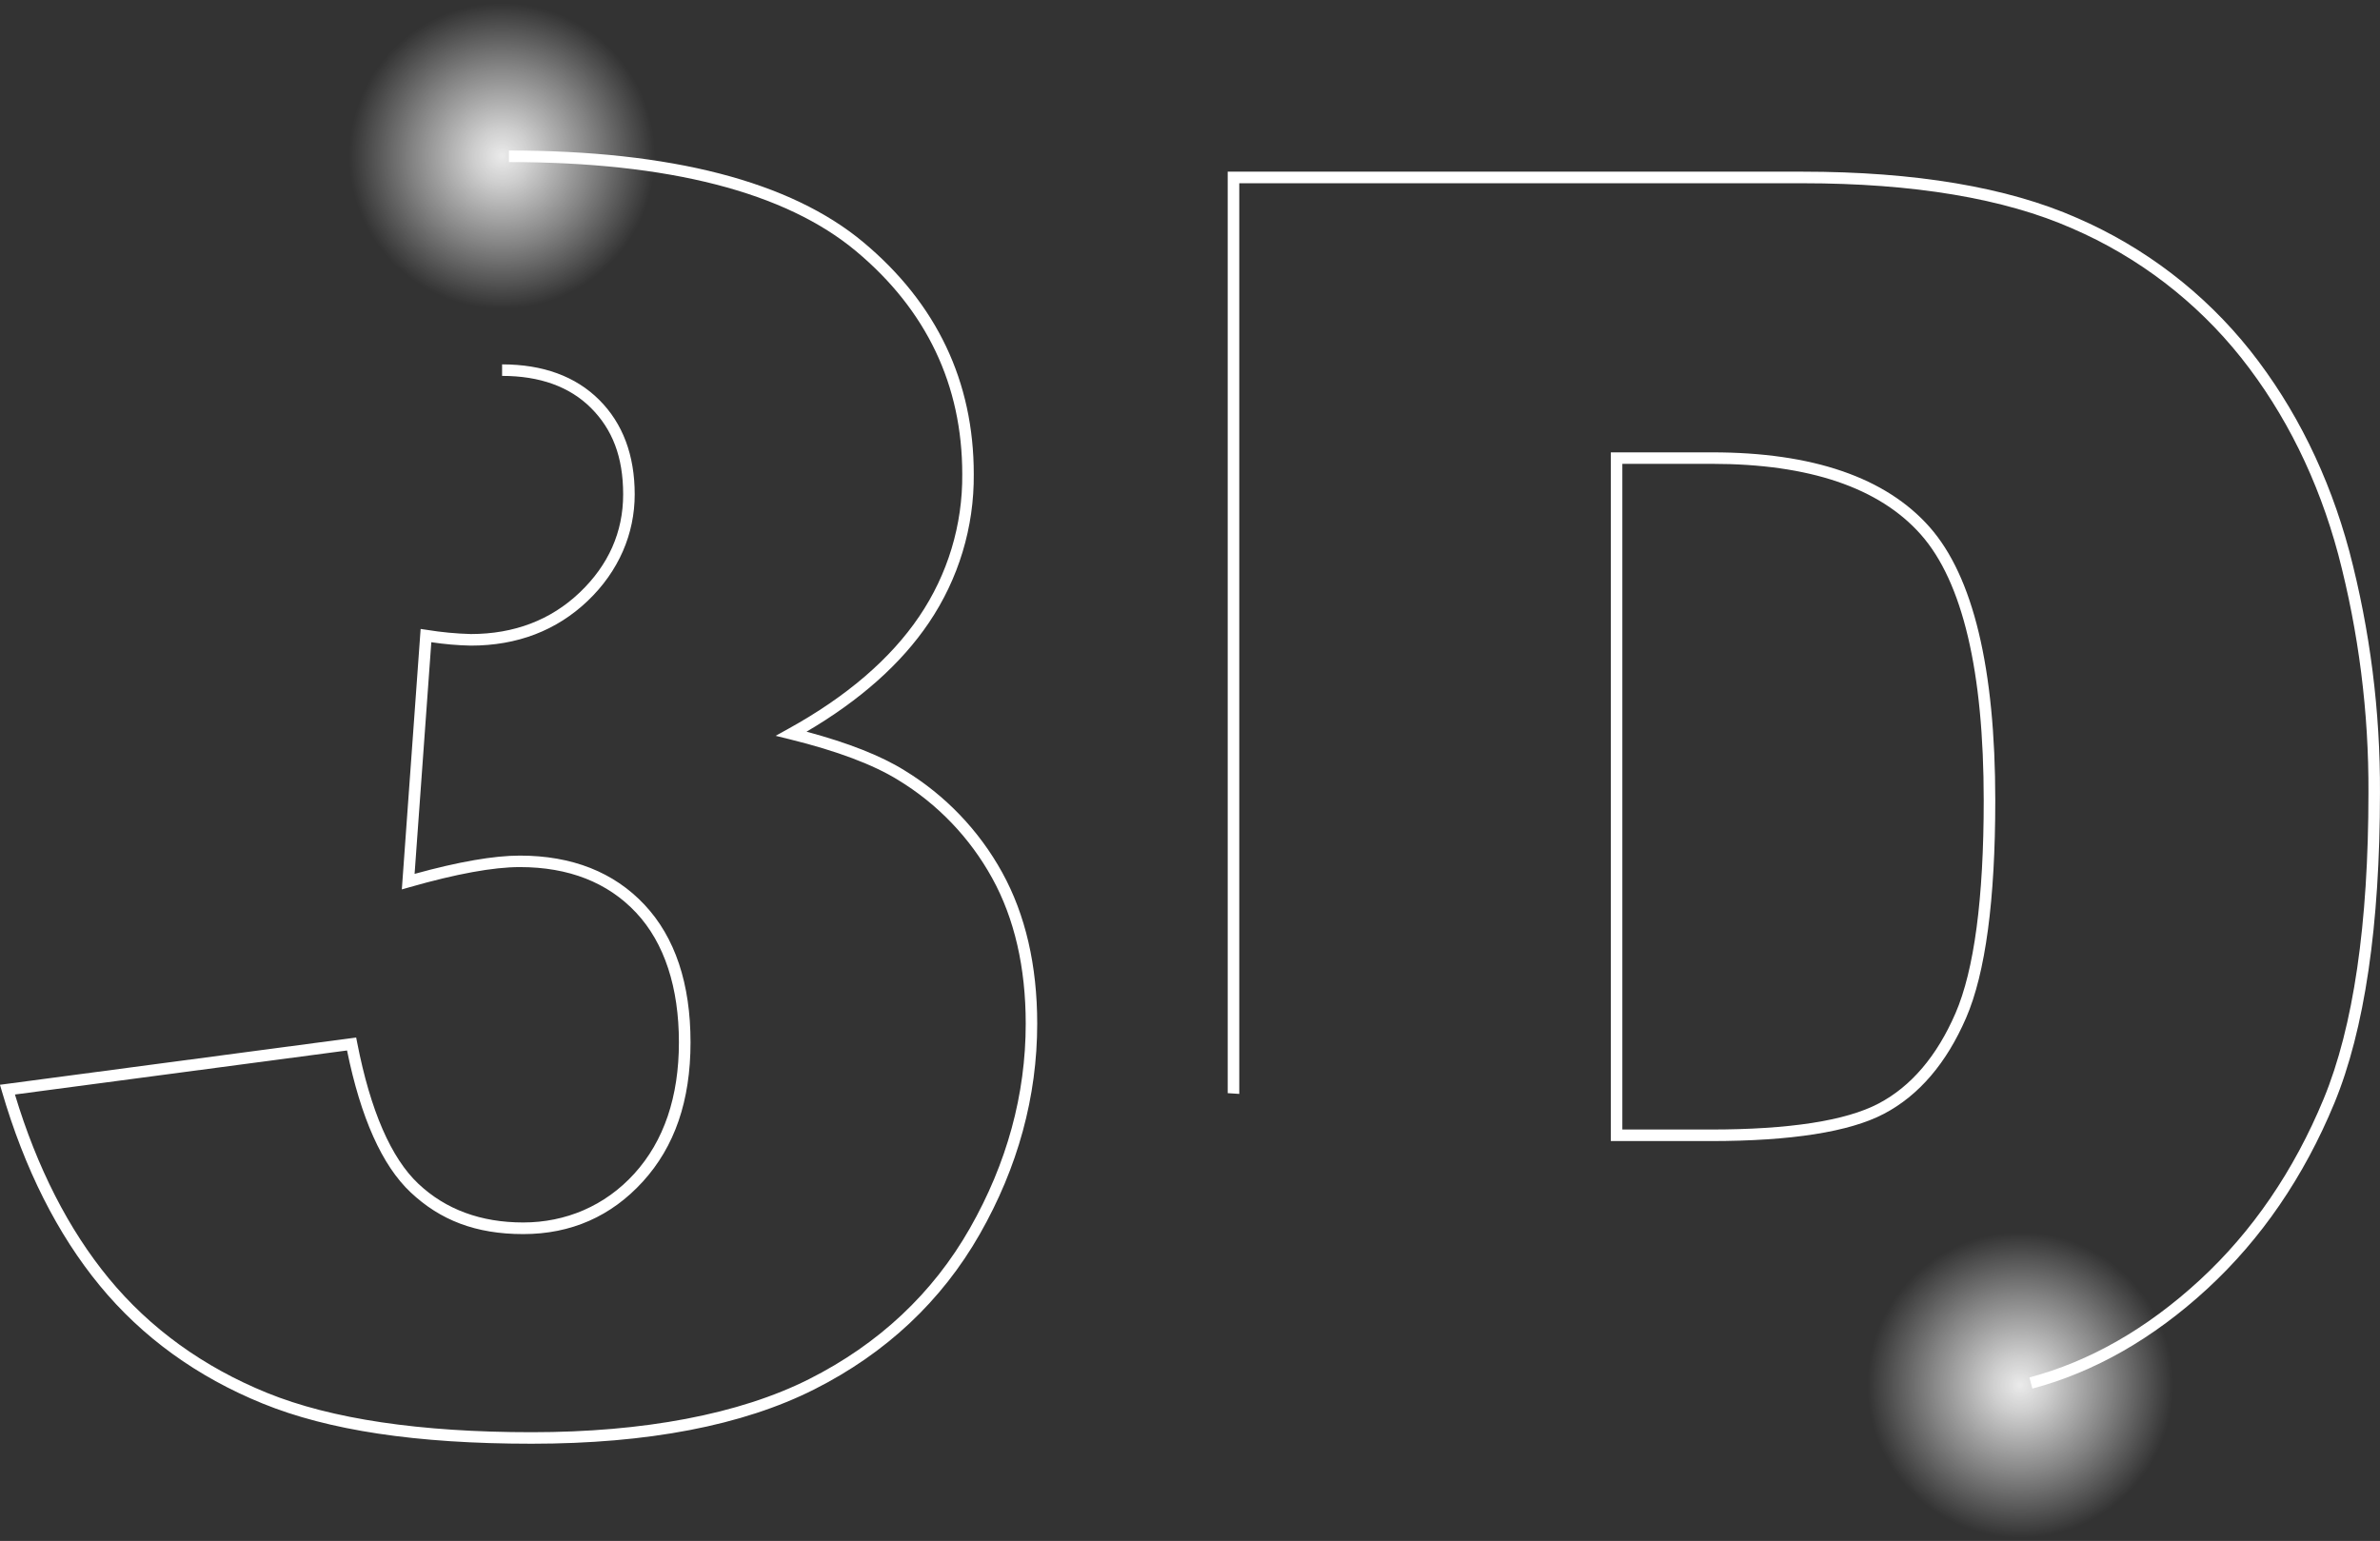 <svg xmlns="http://www.w3.org/2000/svg" xmlns:xlink="http://www.w3.org/1999/xlink" id="Ebene_2" data-name="Ebene 2" viewBox="0 0 768.33 497.55"><rect x="0" y="0" width="768.33" height="497.55" fill="#333333" stroke="none"/><defs><radialGradient id="Unbenannter_Verlauf_145" data-name="Unbenannter Verlauf 145" cx="652.19" cy="447.2" fx="652.19" fy="447.2" r="50.35" gradientUnits="userSpaceOnUse"><stop offset="0" stop-color="#fff" stop-opacity=".9"></stop><stop offset=".18" stop-color="#fff" stop-opacity=".76"></stop><stop offset=".58" stop-color="#fff" stop-opacity=".39"></stop><stop offset=".98" stop-color="#fff" stop-opacity="0"></stop></radialGradient><radialGradient id="Unbenannter_Verlauf_145-2" data-name="Unbenannter Verlauf 145" cx="162.07" cy="50.35" fx="162.07" fy="50.35" r="50.35" xlink:href="#Unbenannter_Verlauf_145"></radialGradient></defs><g id="Ebene_1-2" data-name="Ebene 1"><g><g><path id="Pfad_177" data-name="Pfad 177" d="M164.27,48.6c52.43,0,90.95,9.97,114.48,29.64,23.63,19.76,35.61,44.94,35.61,74.86.15,17.1-4.92,33.84-14.51,48-8.91,13.19-22.18,25-39.48,35.15,13.44,3.6,24.04,7.78,31.55,12.45,13.25,8.06,24.15,19.45,31.63,33.03,7.49,13.59,11.29,30.01,11.29,48.81,0,23.51-6.24,46.37-18.54,67.94-12.32,21.61-30.31,38.48-53.46,50.15-23.09,11.64-53.77,17.53-91.2,17.53s-65.68-4.36-86.83-12.97c-21.22-8.63-38.91-21.44-52.6-38.08-13.66-16.59-24.3-37.71-31.61-62.77l-.61-2.08,114.99-15.26.34,1.72c4.27,21.89,10.93,37.22,19.78,45.54,8.79,8.27,20.16,12.46,33.8,12.46s26.38-5.3,35.88-15.77c9.55-10.52,14.39-24.79,14.39-42.42s-4.65-32.07-13.83-41.86c-9.15-9.75-21.77-14.7-37.54-14.7-8.52,0-20.47,2.18-35.52,6.48l-2.56.73,6.07-84.1,1.99.29c4.7.77,9.44,1.22,14.2,1.35,13.99,0,25.82-4.51,35.16-13.41,9.31-8.88,14.03-19.53,14.03-31.68s-3.49-21-10.37-27.89-16.55-10.37-28.71-10.37v-3.72c13.19,0,23.73,3.86,31.35,11.46s11.46,17.88,11.46,30.53-5.11,24.77-15.18,34.38c-10.05,9.58-22.74,14.44-37.73,14.44-4.27-.09-8.53-.46-12.75-1.1l-5.4,74.8c14.19-3.92,25.61-5.9,33.98-5.9,16.84,0,30.38,5.34,40.26,15.88,9.84,10.5,14.84,25.44,14.84,44.41s-5.17,33.71-15.36,44.93c-10.24,11.27-23.24,16.99-38.64,16.99s-26.85-4.53-36.35-13.47c-9.2-8.64-16.1-24.05-20.54-45.82l-107.21,14.22c7.14,23.66,17.33,43.62,30.29,59.36,13.29,16.15,30.49,28.6,51.13,36.99,20.7,8.42,49.44,12.69,85.42,12.69s66.95-5.77,89.52-17.14c22.49-11.33,39.95-27.7,51.9-48.67,11.97-21,18.05-43.24,18.05-66.09,0-18.16-3.64-33.97-10.83-47.01-7.17-13.02-17.63-23.94-30.33-31.66-8-4.97-19.76-9.4-34.96-13.15l-4.62-1.14,4.16-2.3c18.75-10.36,32.96-22.56,42.21-36.26,9.18-13.54,14.02-29.55,13.88-45.91,0-28.76-11.53-52.99-34.27-72-22.84-19.09-60.55-28.78-112.08-28.78v-3.73Z" fill="#fff"></path><path id="Pfad_178" data-name="Pfad 178" d="M655.15,444.76c19.45-5.17,37.92-15.73,54.91-31.37,17.01-15.66,30.49-35.37,40.08-58.58,9.6-23.23,14.46-56.47,14.46-98.79.13-26-3.15-51.9-9.76-77.04-6.45-24.02-16.99-45.37-31.33-63.47-14.48-18.19-33.22-32.54-54.57-41.76-21.95-9.68-51.23-14.58-87.01-14.58h-181.86v294.04l-3.73-.24V55.43h185.58c36.3,0,66.09,5.01,88.51,14.9,21.9,9.47,41.13,24.19,55.99,42.86,14.65,18.5,25.42,40.31,32.01,64.82,6.69,25.46,10.02,51.69,9.89,78.01,0,42.81-4.96,76.52-14.74,100.21-9.8,23.71-23.59,43.86-41,59.9-17.43,16.06-36.43,26.9-56.47,32.23l-.96-3.61ZM552.18,368.44h-32.16v-222.38h32.71c32.43,0,56.05,8.11,70.19,24.11,14.08,15.93,21.21,45.65,21.21,88.31,0,32.13-3.17,55.76-9.43,70.21-6.33,14.62-15.25,25.03-26.5,30.94-11.14,5.85-29.98,8.81-56.01,8.81M523.74,364.71h28.43c25.42,0,43.68-2.82,54.28-8.39,10.48-5.5,18.83-15.3,24.82-29.12,6.06-13.99,9.13-37.11,9.13-68.73,0-41.73-6.82-70.61-20.28-85.85-13.4-15.16-36.08-22.85-67.4-22.85h-28.98v214.93Z" fill="#fff"></path></g><circle cx="652.19" cy="447.2" r="50.35" fill="url(#Unbenannter_Verlauf_145)"></circle><circle cx="162.07" cy="50.35" r="50.35" fill="url(#Unbenannter_Verlauf_145-2)"></circle></g></g></svg>
